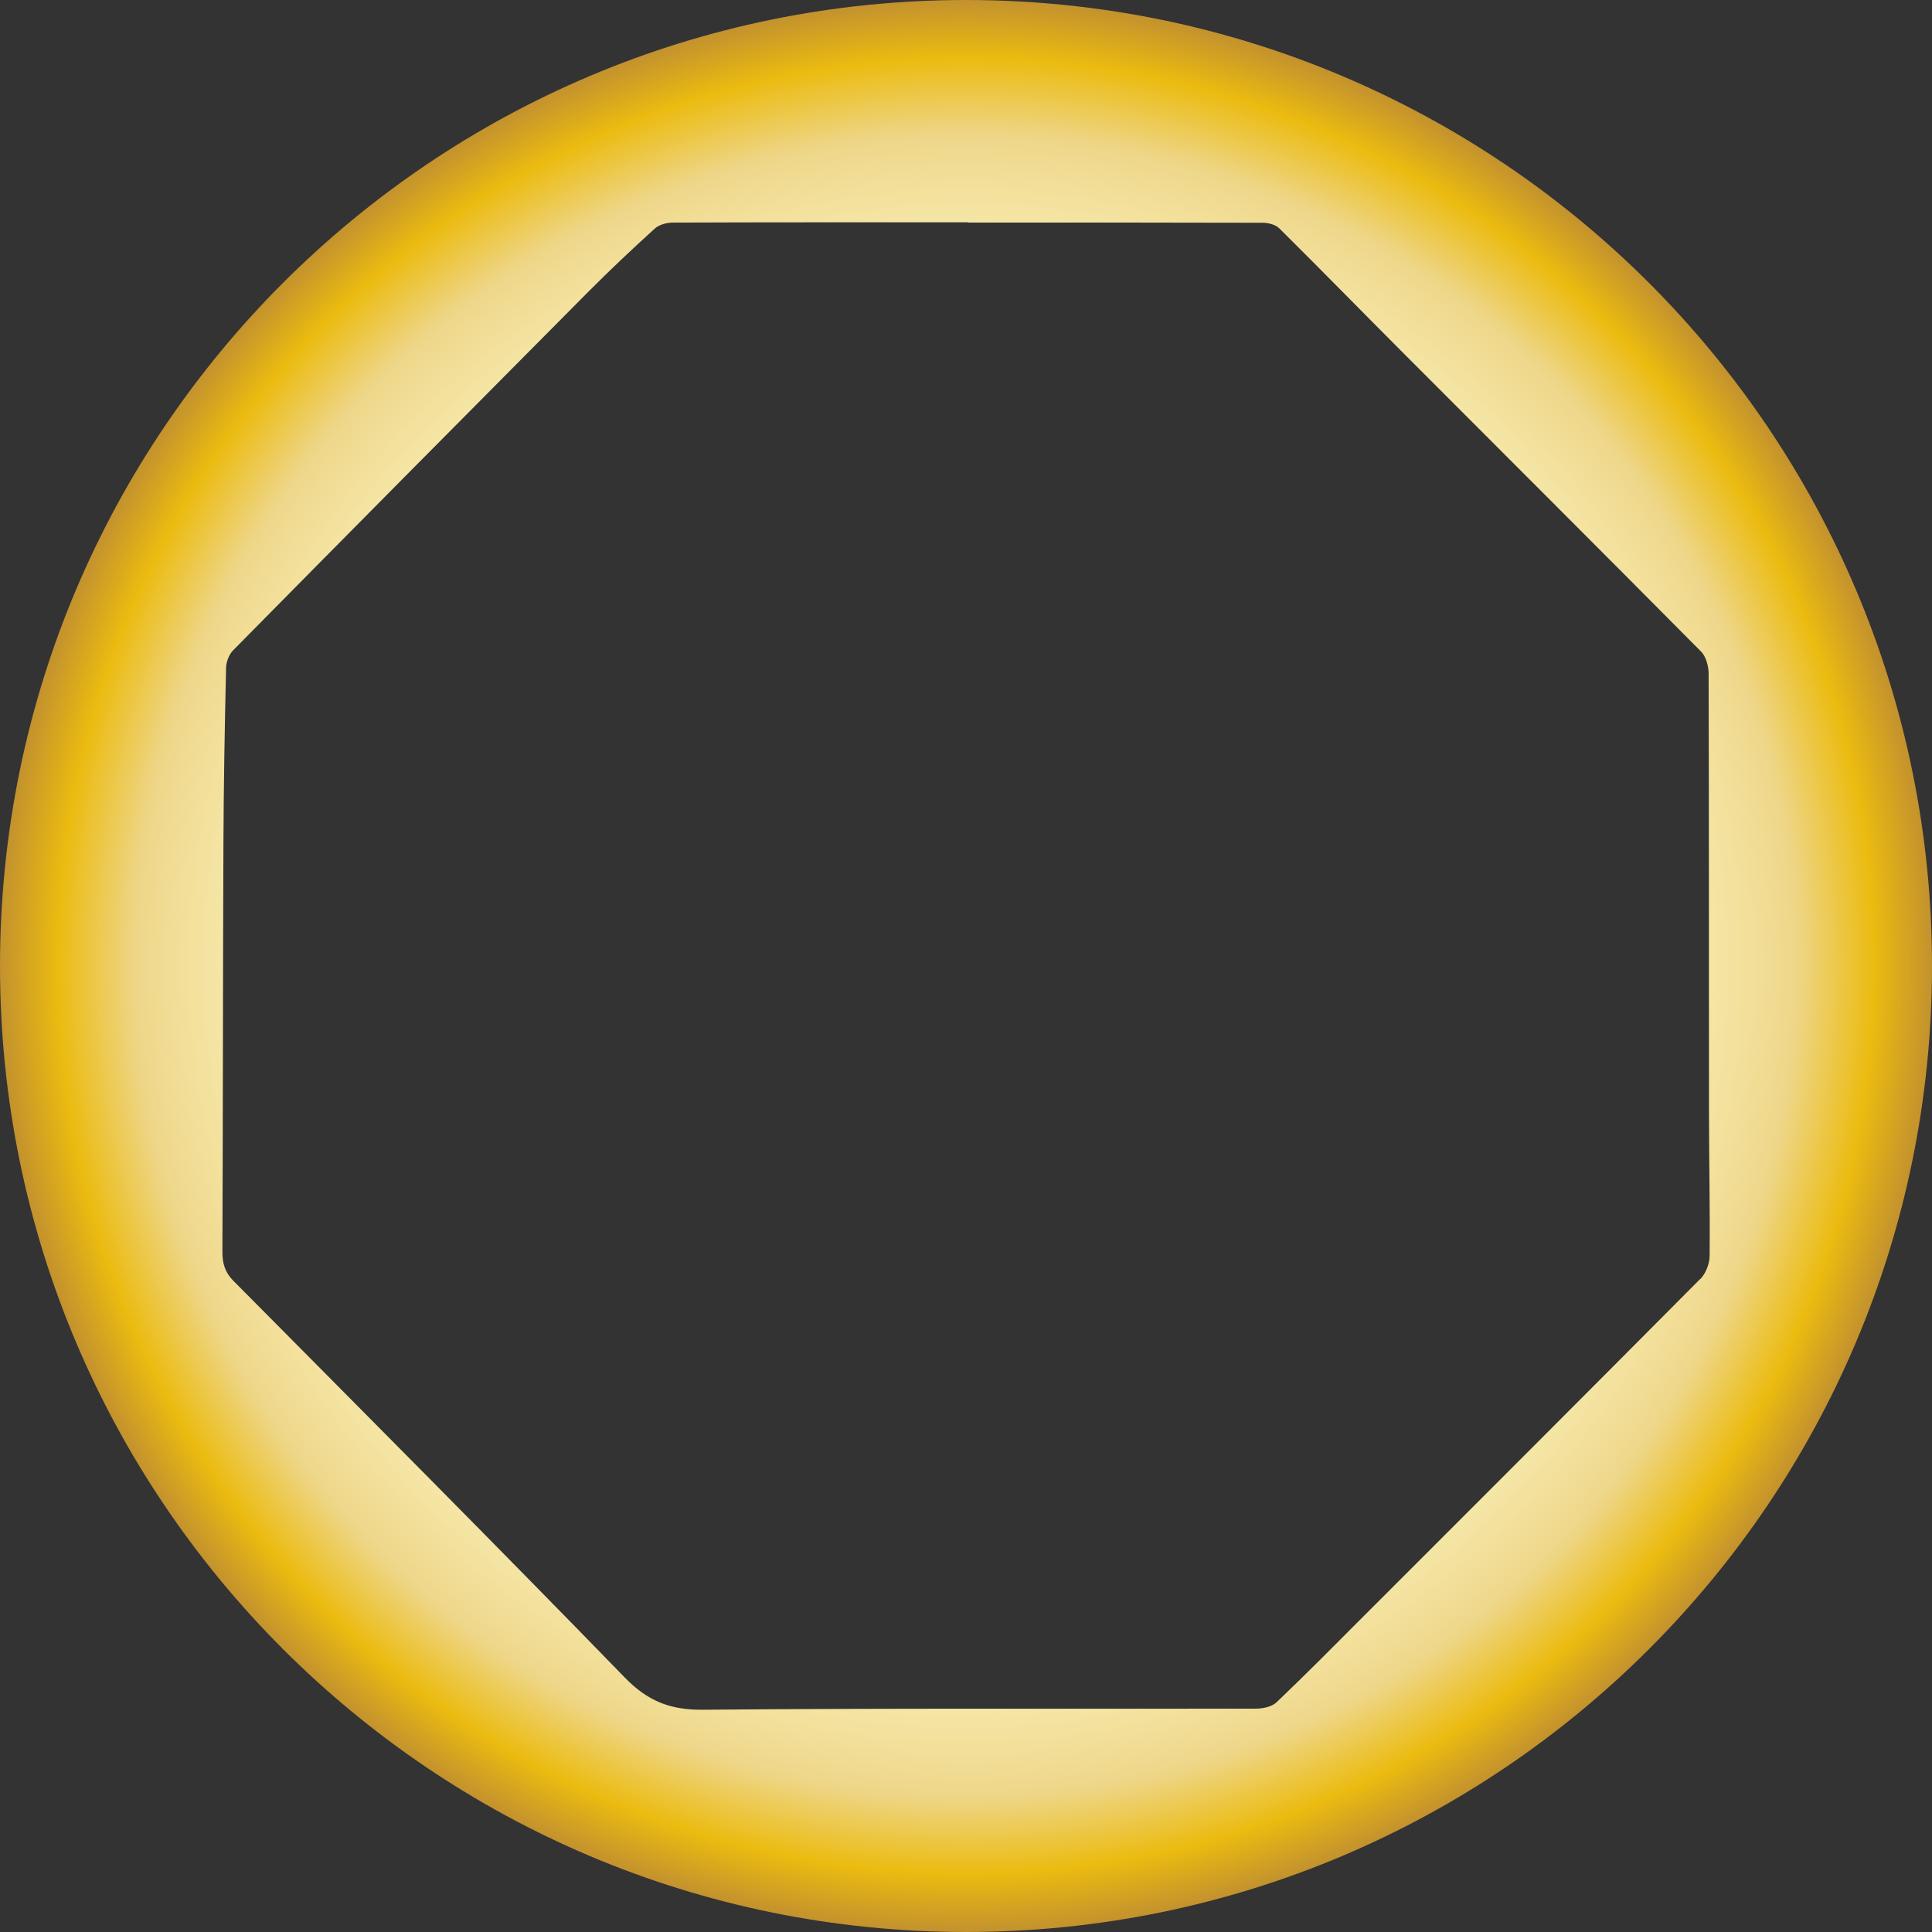 <?xml version="1.0" encoding="UTF-8"?>
<svg id="Layer_1" data-name="Layer 1" xmlns="http://www.w3.org/2000/svg" xmlns:xlink="http://www.w3.org/1999/xlink" viewBox="0 0 512 512">
  <rect x="0" y="0" width="512" height="512" fill="#333333" stroke="none"/>
  <defs>
    <style>
      .cls-1 {
        fill: url(#radial-gradient);
      }
    </style>
    <radialGradient id="radial-gradient" cx="256" cy="256" fx="256" fy="256" r="256" gradientUnits="userSpaceOnUse">
      <stop offset="0" stop-color="#fffbcc"/>
      <stop offset=".42" stop-color="#fef9ca"/>
      <stop offset=".57" stop-color="#fcf6c3"/>
      <stop offset=".68" stop-color="#f9efb7"/>
      <stop offset=".77" stop-color="#f5e6a6"/>
      <stop offset=".84" stop-color="#f0da90"/>
      <stop offset=".86" stop-color="#eed688"/>
      <stop offset=".94" stop-color="#ebbb10"/>
      <stop offset="1" stop-color="#c3922e"/>
    </radialGradient>
  </defs>
  <path class="cls-1" d="M256,0C114.62,0,0,114.62,0,256s114.62,256,256,256,256-114.62,256-256S397.38,0,256,0Zm194.58,338.93c-29.64,29.86-59.41,59.59-89.16,89.34-7.67,7.67-15.29,15.41-23.15,22.88-1.25,1.19-3.63,1.65-5.49,1.66-48.85,.09-97.7-.15-146.54,.29-8.66,.08-14.62-2.31-20.66-8.53-34.32-35.31-69.08-70.2-103.75-105.16-2.23-2.25-2.9-4.62-2.89-7.69,.15-36.05,.12-72.1,.27-108.14,.06-15.54,.35-31.08,.7-46.62,.04-1.57,.78-3.52,1.87-4.62,31.3-31.72,62.67-63.37,94.08-94.97,5.72-5.75,11.63-11.32,17.63-16.77,1.14-1.04,3.12-1.6,4.72-1.61,26.14-.1,52.29-.07,78.43-.07,0,.02,0,.04,0,.06,26,0,52.01-.02,78.01,.06,1.47,0,3.36,.48,4.35,1.45,11.02,10.92,21.86,22.02,32.82,33,26.34,26.39,52.74,52.71,78.99,79.19,1.31,1.32,1.98,3.85,1.99,5.83,.11,38.8,.06,77.61,.1,116.41,.01,12.66,.29,25.32,.16,37.97-.02,2.05-1.02,4.61-2.45,6.06Z"/>
</svg>